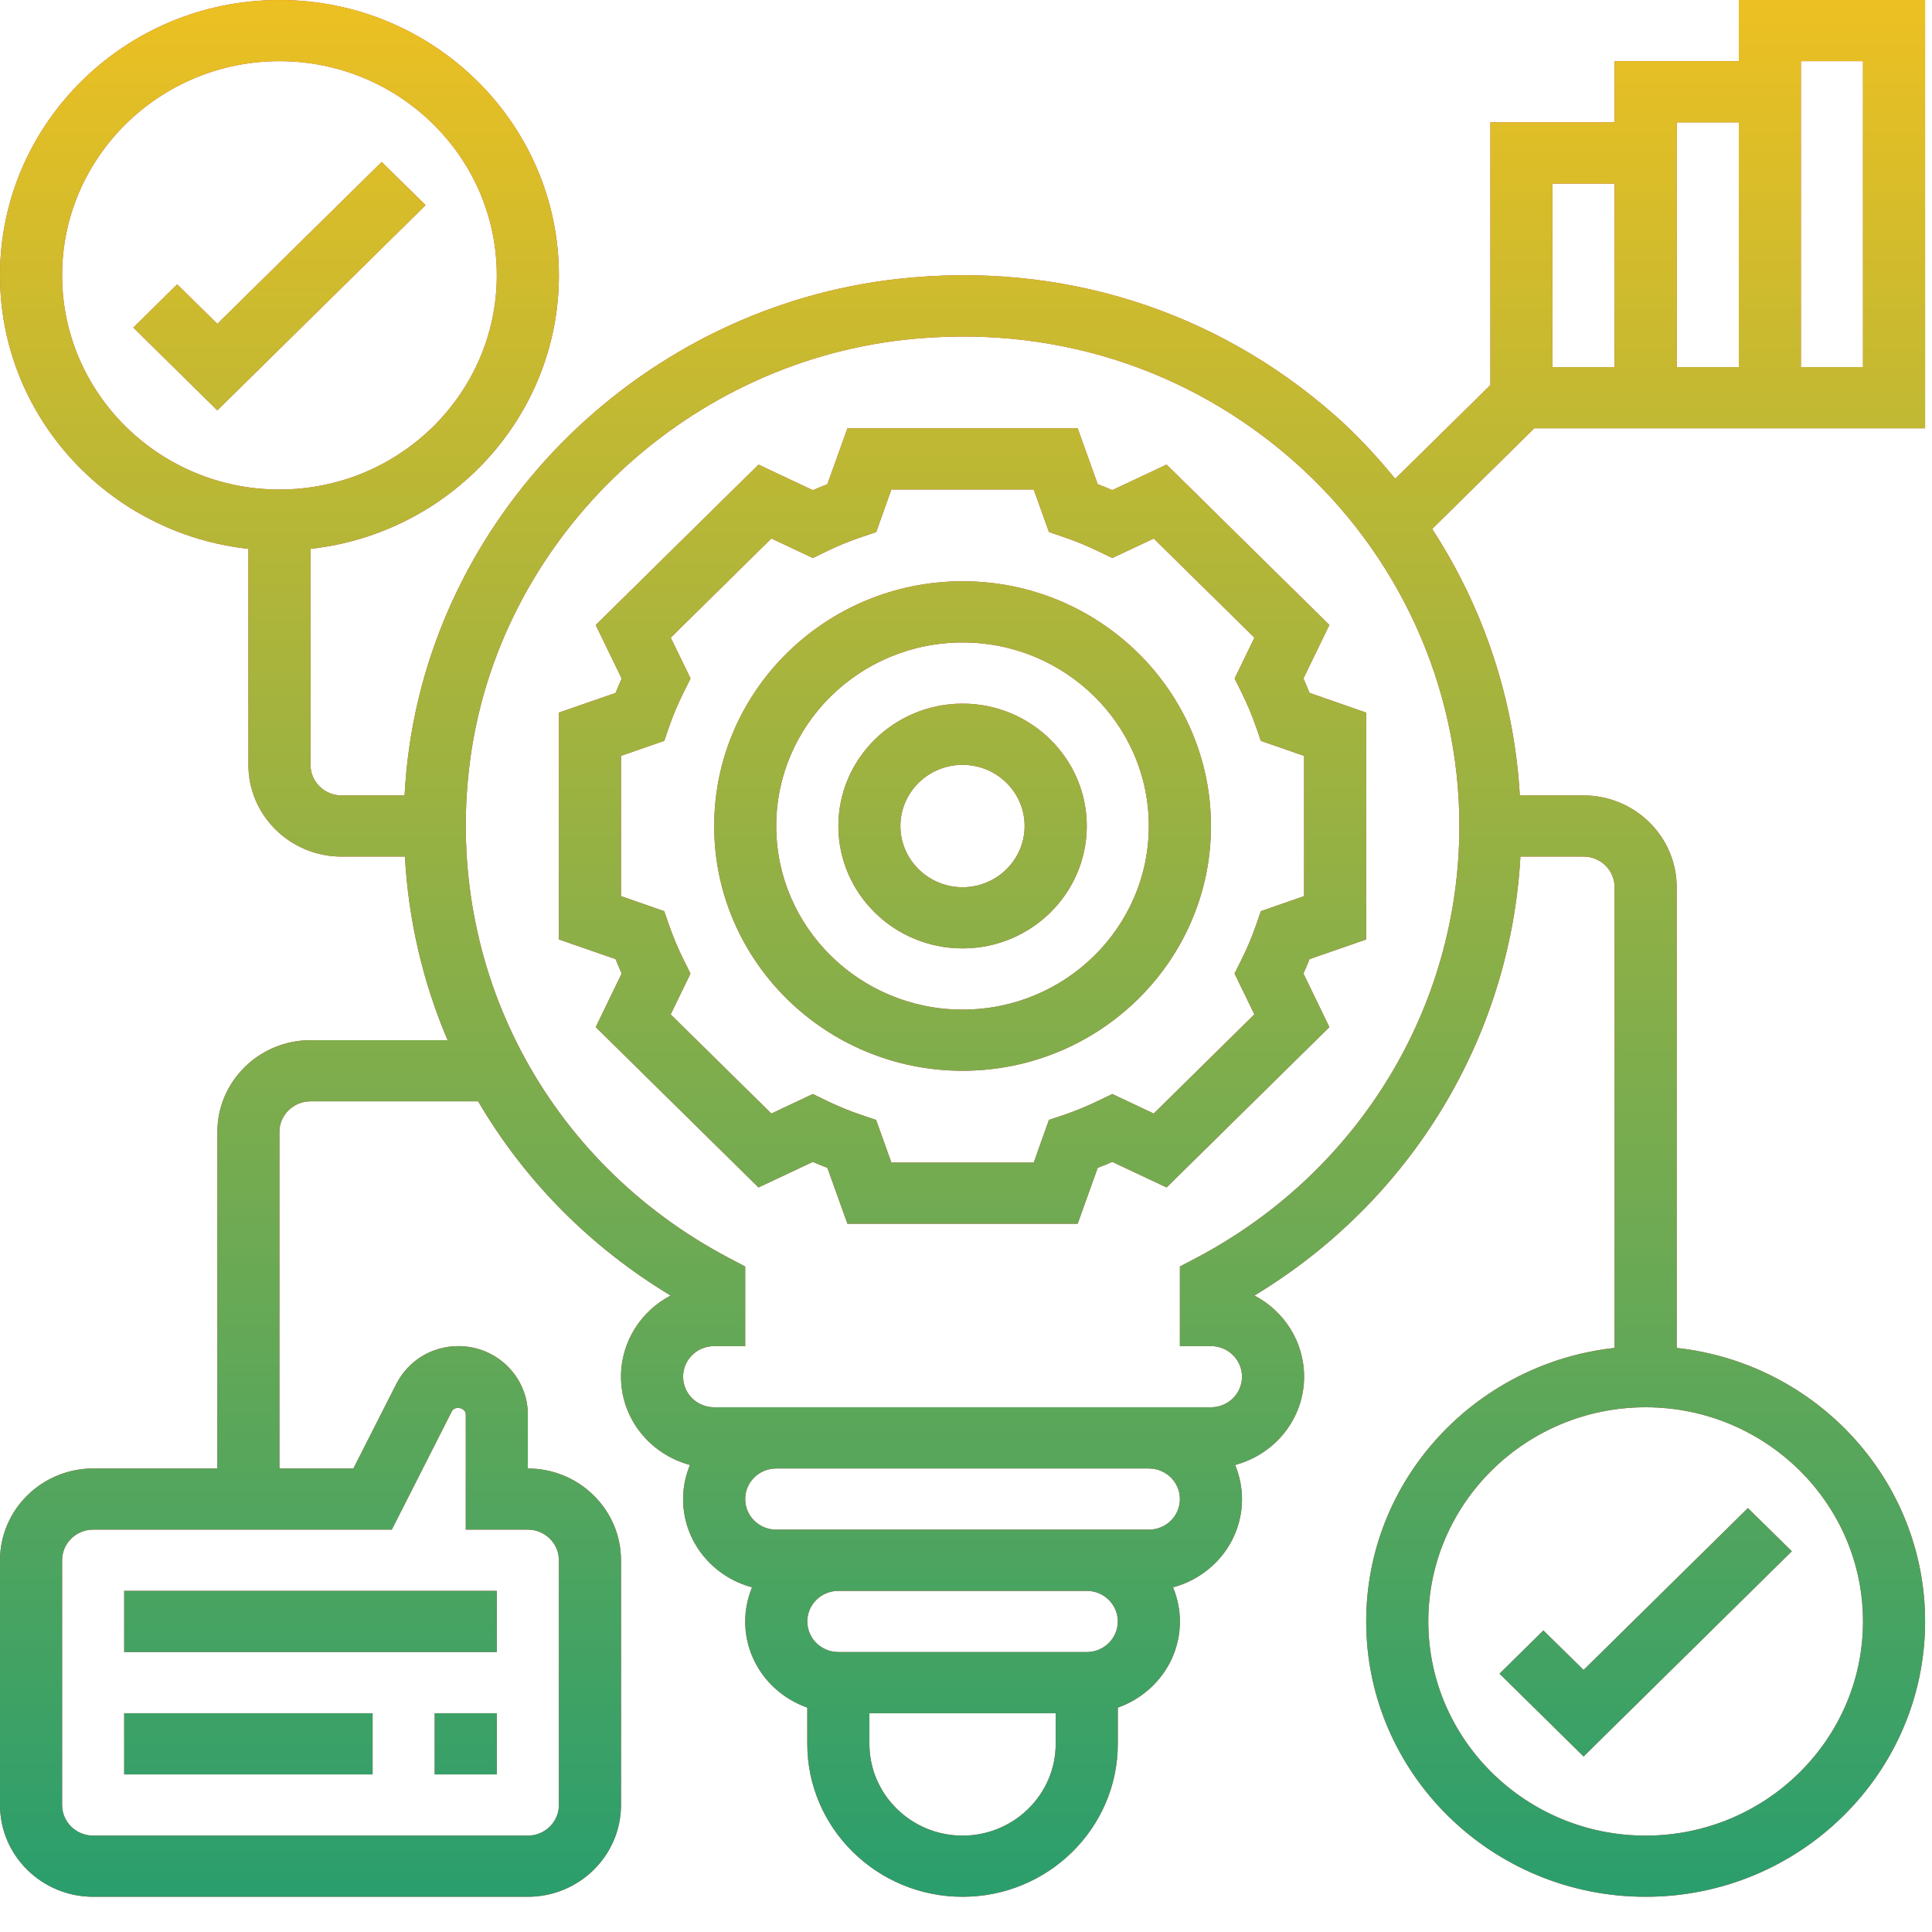 <svg width="35" height="35" viewBox="0 0 35 35" fill="none" xmlns="http://www.w3.org/2000/svg">
<path d="M27.96 29.537L27.165 30.32L28.688 31.82L32.46 28.103L31.665 27.32L28.688 30.253L27.96 29.537Z" fill="#CD3B44"/>
<path d="M27.96 29.537L27.165 30.32L28.688 31.82L32.46 28.103L31.665 27.32L28.688 30.253L27.96 29.537Z" fill="url(#paint0_linear)"/>
<path d="M6.915 2.934L3.937 5.867L3.21 5.151L2.415 5.934L3.937 7.434L7.71 3.717L6.915 2.934Z" fill="#CD3B44"/>
<path d="M6.915 2.934L3.937 5.867L3.21 5.151L2.415 5.934L3.937 7.434L7.71 3.717L6.915 2.934Z" fill="url(#paint1_linear)"/>
<path d="M17.438 10.53C14.956 10.53 12.938 12.52 12.938 14.964C12.938 17.409 14.956 19.398 17.438 19.398C19.919 19.398 21.938 17.409 21.938 14.964C21.938 12.52 19.919 10.53 17.438 10.53ZM17.438 18.29C15.576 18.29 14.062 16.798 14.062 14.964C14.062 13.13 15.576 11.639 17.438 11.639C19.299 11.639 20.812 13.13 20.812 14.964C20.812 16.798 19.299 18.29 17.438 18.29Z" fill="#CD3B44"/>
<path d="M17.438 10.53C14.956 10.53 12.938 12.52 12.938 14.964C12.938 17.409 14.956 19.398 17.438 19.398C19.919 19.398 21.938 17.409 21.938 14.964C21.938 12.52 19.919 10.53 17.438 10.53ZM17.438 18.29C15.576 18.29 14.062 16.798 14.062 14.964C14.062 13.13 15.576 11.639 17.438 11.639C19.299 11.639 20.812 13.13 20.812 14.964C20.812 16.798 19.299 18.29 17.438 18.29Z" fill="url(#paint2_linear)"/>
<path d="M17.438 12.747C16.197 12.747 15.188 13.742 15.188 14.964C15.188 16.187 16.197 17.181 17.438 17.181C18.678 17.181 19.688 16.187 19.688 14.964C19.688 13.742 18.678 12.747 17.438 12.747ZM17.438 16.073C16.817 16.073 16.312 15.575 16.312 14.964C16.312 14.353 16.817 13.856 17.438 13.856C18.058 13.856 18.562 14.353 18.562 14.964C18.562 15.575 18.058 16.073 17.438 16.073Z" fill="#CD3B44"/>
<path d="M17.438 12.747C16.197 12.747 15.188 13.742 15.188 14.964C15.188 16.187 16.197 17.181 17.438 17.181C18.678 17.181 19.688 16.187 19.688 14.964C19.688 13.742 18.678 12.747 17.438 12.747ZM17.438 16.073C16.817 16.073 16.312 15.575 16.312 14.964C16.312 14.353 16.817 13.856 17.438 13.856C18.058 13.856 18.562 14.353 18.562 14.964C18.562 15.575 18.058 16.073 17.438 16.073Z" fill="url(#paint3_linear)"/>
<path d="M23.613 12.291L24.083 11.322L21.134 8.416L20.15 8.879C20.063 8.841 19.974 8.805 19.886 8.771L19.523 7.759H15.352L14.989 8.771C14.901 8.806 14.812 8.842 14.725 8.88L13.741 8.417L10.792 11.323L11.262 12.292C11.224 12.379 11.186 12.466 11.152 12.553L10.125 12.909V17.019L11.152 17.376C11.187 17.463 11.224 17.55 11.262 17.637L10.792 18.607L13.741 21.512L14.725 21.049C14.812 21.087 14.901 21.123 14.989 21.157L15.352 22.169H19.523L19.886 21.157C19.974 21.123 20.062 21.087 20.15 21.049L21.134 21.512L24.083 18.607L23.613 17.637C23.651 17.55 23.689 17.463 23.723 17.376L24.75 17.019V12.91L23.723 12.552C23.688 12.465 23.651 12.378 23.613 12.291ZM23.625 16.234L22.841 16.507L22.754 16.76C22.681 16.971 22.591 17.184 22.485 17.396L22.365 17.637L22.724 18.376L20.901 20.173L20.15 19.819L19.905 19.937C19.692 20.04 19.475 20.13 19.261 20.202L19.002 20.288L18.727 21.061H16.148L15.872 20.289L15.614 20.202C15.399 20.13 15.182 20.041 14.97 19.938L14.725 19.819L13.974 20.173L12.15 18.377L12.509 17.637L12.389 17.396C12.284 17.185 12.194 16.972 12.121 16.761L12.033 16.507L11.25 16.234V13.693L12.034 13.421L12.121 13.167C12.194 12.957 12.284 12.743 12.39 12.532L12.51 12.291L12.151 11.552L13.974 9.755L14.725 10.109L14.97 9.99C15.181 9.887 15.398 9.799 15.615 9.726L15.873 9.639L16.148 8.868H18.727L19.003 9.639L19.261 9.726C19.477 9.799 19.694 9.888 19.905 9.991L20.15 10.109L20.901 9.756L22.725 11.552L22.366 12.292L22.486 12.533C22.591 12.744 22.681 12.957 22.754 13.168L22.842 13.422L23.625 13.694V16.234Z" fill="#CD3B44"/>
<path d="M23.613 12.291L24.083 11.322L21.134 8.416L20.15 8.879C20.063 8.841 19.974 8.805 19.886 8.771L19.523 7.759H15.352L14.989 8.771C14.901 8.806 14.812 8.842 14.725 8.88L13.741 8.417L10.792 11.323L11.262 12.292C11.224 12.379 11.186 12.466 11.152 12.553L10.125 12.909V17.019L11.152 17.376C11.187 17.463 11.224 17.55 11.262 17.637L10.792 18.607L13.741 21.512L14.725 21.049C14.812 21.087 14.901 21.123 14.989 21.157L15.352 22.169H19.523L19.886 21.157C19.974 21.123 20.062 21.087 20.15 21.049L21.134 21.512L24.083 18.607L23.613 17.637C23.651 17.55 23.689 17.463 23.723 17.376L24.75 17.019V12.91L23.723 12.552C23.688 12.465 23.651 12.378 23.613 12.291ZM23.625 16.234L22.841 16.507L22.754 16.76C22.681 16.971 22.591 17.184 22.485 17.396L22.365 17.637L22.724 18.376L20.901 20.173L20.15 19.819L19.905 19.937C19.692 20.04 19.475 20.13 19.261 20.202L19.002 20.288L18.727 21.061H16.148L15.872 20.289L15.614 20.202C15.399 20.13 15.182 20.041 14.97 19.938L14.725 19.819L13.974 20.173L12.15 18.377L12.509 17.637L12.389 17.396C12.284 17.185 12.194 16.972 12.121 16.761L12.033 16.507L11.25 16.234V13.693L12.034 13.421L12.121 13.167C12.194 12.957 12.284 12.743 12.39 12.532L12.51 12.291L12.151 11.552L13.974 9.755L14.725 10.109L14.97 9.99C15.181 9.887 15.398 9.799 15.615 9.726L15.873 9.639L16.148 8.868H18.727L19.003 9.639L19.261 9.726C19.477 9.799 19.694 9.888 19.905 9.991L20.15 10.109L20.901 9.756L22.725 11.552L22.366 12.292L22.486 12.533C22.591 12.744 22.681 12.957 22.754 13.168L22.842 13.422L23.625 13.694V16.234Z" fill="url(#paint4_linear)"/>
<path d="M2.25 28.82H9V29.928H2.25V28.82Z" fill="#CD3B44"/>
<path d="M2.25 28.82H9V29.928H2.25V28.82Z" fill="url(#paint5_linear)"/>
<path d="M7.875 31.037H9V32.145H7.875V31.037Z" fill="#CD3B44"/>
<path d="M7.875 31.037H9V32.145H7.875V31.037Z" fill="url(#paint6_linear)"/>
<path d="M2.25 31.037H6.75V32.145H2.25V31.037Z" fill="#CD3B44"/>
<path d="M2.25 31.037H6.75V32.145H2.25V31.037Z" fill="url(#paint7_linear)"/>
<path d="M27.795 7.759H34.875V0H31.5V1.108H29.25V2.217H27V6.976L25.276 8.673C24.942 8.268 24.585 7.878 24.185 7.526C22.009 5.609 19.203 4.727 16.273 5.052C11.686 5.558 7.95 9.199 7.391 13.711C7.361 13.945 7.342 14.178 7.329 14.41H6.188C5.877 14.41 5.625 14.161 5.625 13.856V9.943C8.152 9.666 10.125 7.551 10.125 4.988C10.125 2.238 7.854 0 5.062 0C2.271 0 0 2.238 0 4.988C0 7.551 1.973 9.667 4.5 9.943V13.856C4.5 14.772 5.257 15.518 6.188 15.518H7.335C7.4 16.679 7.664 17.801 8.109 18.844H5.625C4.695 18.844 3.938 19.59 3.938 20.506V26.603H1.688C0.757 26.603 0 27.349 0 28.266V32.699C0 33.616 0.757 34.362 1.688 34.362H9.562C10.493 34.362 11.25 33.616 11.25 32.699V28.266C11.25 27.349 10.493 26.603 9.562 26.603V25.625C9.562 24.942 8.998 24.386 8.305 24.386C7.825 24.386 7.395 24.649 7.18 25.071L6.402 26.603H5.062V20.506C5.062 20.201 5.314 19.952 5.625 19.952H8.662C9.49 21.366 10.674 22.581 12.149 23.47C11.614 23.75 11.25 24.304 11.25 24.94C11.25 25.707 11.782 26.347 12.499 26.539C12.421 26.73 12.375 26.938 12.375 27.157C12.375 27.924 12.907 28.564 13.624 28.756C13.546 28.947 13.5 29.155 13.5 29.374C13.5 30.096 13.972 30.705 14.625 30.935V31.591C14.625 33.119 15.887 34.362 17.438 34.362C18.988 34.362 20.25 33.119 20.25 31.591V30.935C20.903 30.705 21.375 30.096 21.375 29.374C21.375 29.155 21.329 28.947 21.251 28.756C21.968 28.564 22.5 27.924 22.5 27.157C22.5 26.938 22.454 26.73 22.376 26.539C23.093 26.347 23.625 25.707 23.625 24.94C23.625 24.304 23.261 23.75 22.725 23.47C25.564 21.756 27.361 18.79 27.544 15.518H28.688C28.998 15.518 29.25 15.767 29.25 16.073V24.419C26.723 24.695 24.75 26.811 24.75 29.374C24.75 32.125 27.021 34.362 29.812 34.362C32.604 34.362 34.875 32.125 34.875 29.374C34.875 26.811 32.902 24.695 30.375 24.419V16.073C30.375 15.156 29.618 14.41 28.688 14.41H27.533C27.434 12.681 26.882 11.022 25.945 9.582L27.795 7.759ZM32.625 1.108H33.75V6.651H32.625V1.108ZM31.5 2.217V6.651H30.375V2.217H31.5ZM28.125 3.325H29.25V6.651H28.125V3.325ZM1.125 4.988C1.125 2.849 2.892 1.108 5.062 1.108C7.233 1.108 9 2.849 9 4.988C9 7.127 7.233 8.868 5.062 8.868C2.892 8.868 1.125 7.127 1.125 4.988ZM7.098 27.711L8.185 25.568C8.242 25.458 8.438 25.504 8.438 25.625V27.711H9.562C9.873 27.711 10.125 27.96 10.125 28.266V32.699C10.125 33.005 9.873 33.254 9.562 33.254H1.688C1.377 33.254 1.125 33.005 1.125 32.699V28.266C1.125 27.96 1.377 27.711 1.688 27.711H7.098ZM33.75 29.374C33.75 31.513 31.983 33.254 29.812 33.254C27.642 33.254 25.875 31.513 25.875 29.374C25.875 27.235 27.642 25.494 29.812 25.494C31.983 25.494 33.75 27.235 33.75 29.374ZM17.438 33.254C16.507 33.254 15.75 32.508 15.75 31.591V31.037H19.125V31.591C19.125 32.508 18.368 33.254 17.438 33.254ZM19.688 29.928H15.188C14.877 29.928 14.625 29.68 14.625 29.374C14.625 29.068 14.877 28.82 15.188 28.82H19.688C19.998 28.82 20.25 29.068 20.25 29.374C20.25 29.68 19.998 29.928 19.688 29.928ZM20.812 27.711H14.062C13.752 27.711 13.5 27.463 13.5 27.157C13.5 26.851 13.752 26.603 14.062 26.603H20.812C21.123 26.603 21.375 26.851 21.375 27.157C21.375 27.463 21.123 27.711 20.812 27.711ZM21.672 22.788L21.375 22.944V24.386H21.938C22.248 24.386 22.5 24.634 22.5 24.94C22.5 25.246 22.248 25.494 21.938 25.494H12.938C12.627 25.494 12.375 25.246 12.375 24.94C12.375 24.634 12.627 24.386 12.938 24.386H13.5V22.944L13.203 22.788C9.893 21.044 8.05 17.534 8.507 13.845C9.004 9.838 12.323 6.603 16.398 6.154C19.006 5.869 21.502 6.649 23.435 8.352C25.343 10.034 26.438 12.444 26.438 14.964C26.438 18.242 24.612 21.24 21.672 22.788Z" fill="#CD3B44"/>
<path d="M27.795 7.759H34.875V0H31.5V1.108H29.25V2.217H27V6.976L25.276 8.673C24.942 8.268 24.585 7.878 24.185 7.526C22.009 5.609 19.203 4.727 16.273 5.052C11.686 5.558 7.95 9.199 7.391 13.711C7.361 13.945 7.342 14.178 7.329 14.41H6.188C5.877 14.41 5.625 14.161 5.625 13.856V9.943C8.152 9.666 10.125 7.551 10.125 4.988C10.125 2.238 7.854 0 5.062 0C2.271 0 0 2.238 0 4.988C0 7.551 1.973 9.667 4.5 9.943V13.856C4.5 14.772 5.257 15.518 6.188 15.518H7.335C7.4 16.679 7.664 17.801 8.109 18.844H5.625C4.695 18.844 3.938 19.59 3.938 20.506V26.603H1.688C0.757 26.603 0 27.349 0 28.266V32.699C0 33.616 0.757 34.362 1.688 34.362H9.562C10.493 34.362 11.25 33.616 11.25 32.699V28.266C11.25 27.349 10.493 26.603 9.562 26.603V25.625C9.562 24.942 8.998 24.386 8.305 24.386C7.825 24.386 7.395 24.649 7.18 25.071L6.402 26.603H5.062V20.506C5.062 20.201 5.314 19.952 5.625 19.952H8.662C9.49 21.366 10.674 22.581 12.149 23.47C11.614 23.75 11.25 24.304 11.25 24.94C11.25 25.707 11.782 26.347 12.499 26.539C12.421 26.73 12.375 26.938 12.375 27.157C12.375 27.924 12.907 28.564 13.624 28.756C13.546 28.947 13.5 29.155 13.5 29.374C13.5 30.096 13.972 30.705 14.625 30.935V31.591C14.625 33.119 15.887 34.362 17.438 34.362C18.988 34.362 20.25 33.119 20.25 31.591V30.935C20.903 30.705 21.375 30.096 21.375 29.374C21.375 29.155 21.329 28.947 21.251 28.756C21.968 28.564 22.5 27.924 22.5 27.157C22.5 26.938 22.454 26.73 22.376 26.539C23.093 26.347 23.625 25.707 23.625 24.94C23.625 24.304 23.261 23.75 22.725 23.47C25.564 21.756 27.361 18.79 27.544 15.518H28.688C28.998 15.518 29.25 15.767 29.25 16.073V24.419C26.723 24.695 24.75 26.811 24.75 29.374C24.75 32.125 27.021 34.362 29.812 34.362C32.604 34.362 34.875 32.125 34.875 29.374C34.875 26.811 32.902 24.695 30.375 24.419V16.073C30.375 15.156 29.618 14.41 28.688 14.41H27.533C27.434 12.681 26.882 11.022 25.945 9.582L27.795 7.759ZM32.625 1.108H33.75V6.651H32.625V1.108ZM31.5 2.217V6.651H30.375V2.217H31.5ZM28.125 3.325H29.25V6.651H28.125V3.325ZM1.125 4.988C1.125 2.849 2.892 1.108 5.062 1.108C7.233 1.108 9 2.849 9 4.988C9 7.127 7.233 8.868 5.062 8.868C2.892 8.868 1.125 7.127 1.125 4.988ZM7.098 27.711L8.185 25.568C8.242 25.458 8.438 25.504 8.438 25.625V27.711H9.562C9.873 27.711 10.125 27.96 10.125 28.266V32.699C10.125 33.005 9.873 33.254 9.562 33.254H1.688C1.377 33.254 1.125 33.005 1.125 32.699V28.266C1.125 27.96 1.377 27.711 1.688 27.711H7.098ZM33.75 29.374C33.75 31.513 31.983 33.254 29.812 33.254C27.642 33.254 25.875 31.513 25.875 29.374C25.875 27.235 27.642 25.494 29.812 25.494C31.983 25.494 33.75 27.235 33.75 29.374ZM17.438 33.254C16.507 33.254 15.75 32.508 15.75 31.591V31.037H19.125V31.591C19.125 32.508 18.368 33.254 17.438 33.254ZM19.688 29.928H15.188C14.877 29.928 14.625 29.68 14.625 29.374C14.625 29.068 14.877 28.82 15.188 28.82H19.688C19.998 28.82 20.25 29.068 20.25 29.374C20.25 29.68 19.998 29.928 19.688 29.928ZM20.812 27.711H14.062C13.752 27.711 13.5 27.463 13.5 27.157C13.5 26.851 13.752 26.603 14.062 26.603H20.812C21.123 26.603 21.375 26.851 21.375 27.157C21.375 27.463 21.123 27.711 20.812 27.711ZM21.672 22.788L21.375 22.944V24.386H21.938C22.248 24.386 22.5 24.634 22.5 24.94C22.5 25.246 22.248 25.494 21.938 25.494H12.938C12.627 25.494 12.375 25.246 12.375 24.94C12.375 24.634 12.627 24.386 12.938 24.386H13.5V22.944L13.203 22.788C9.893 21.044 8.05 17.534 8.507 13.845C9.004 9.838 12.323 6.603 16.398 6.154C19.006 5.869 21.502 6.649 23.435 8.352C25.343 10.034 26.438 12.444 26.438 14.964C26.438 18.242 24.612 21.24 21.672 22.788Z" fill="url(#paint8_linear)"/>
<defs>
<linearGradient id="paint0_linear" x1="17.438" y1="34.362" x2="17.438" y2="0" gradientUnits="userSpaceOnUse">
<stop stop-color="#2A9E6D"/>
<stop offset="1" stop-color="#ECC022"/>
</linearGradient>
<linearGradient id="paint1_linear" x1="17.438" y1="34.362" x2="17.438" y2="0" gradientUnits="userSpaceOnUse">
<stop stop-color="#2A9E6D"/>
<stop offset="1" stop-color="#ECC022"/>
</linearGradient>
<linearGradient id="paint2_linear" x1="17.438" y1="34.362" x2="17.438" y2="0" gradientUnits="userSpaceOnUse">
<stop stop-color="#2A9E6D"/>
<stop offset="1" stop-color="#ECC022"/>
</linearGradient>
<linearGradient id="paint3_linear" x1="17.438" y1="34.362" x2="17.438" y2="0" gradientUnits="userSpaceOnUse">
<stop stop-color="#2A9E6D"/>
<stop offset="1" stop-color="#ECC022"/>
</linearGradient>
<linearGradient id="paint4_linear" x1="17.438" y1="34.362" x2="17.438" y2="0" gradientUnits="userSpaceOnUse">
<stop stop-color="#2A9E6D"/>
<stop offset="1" stop-color="#ECC022"/>
</linearGradient>
<linearGradient id="paint5_linear" x1="17.438" y1="34.362" x2="17.438" y2="0" gradientUnits="userSpaceOnUse">
<stop stop-color="#2A9E6D"/>
<stop offset="1" stop-color="#ECC022"/>
</linearGradient>
<linearGradient id="paint6_linear" x1="17.438" y1="34.362" x2="17.438" y2="0" gradientUnits="userSpaceOnUse">
<stop stop-color="#2A9E6D"/>
<stop offset="1" stop-color="#ECC022"/>
</linearGradient>
<linearGradient id="paint7_linear" x1="17.438" y1="34.362" x2="17.438" y2="0" gradientUnits="userSpaceOnUse">
<stop stop-color="#2A9E6D"/>
<stop offset="1" stop-color="#ECC022"/>
</linearGradient>
<linearGradient id="paint8_linear" x1="17.438" y1="34.362" x2="17.438" y2="0" gradientUnits="userSpaceOnUse">
<stop stop-color="#2A9E6D"/>
<stop offset="1" stop-color="#ECC022"/>
</linearGradient>
</defs>
</svg>
